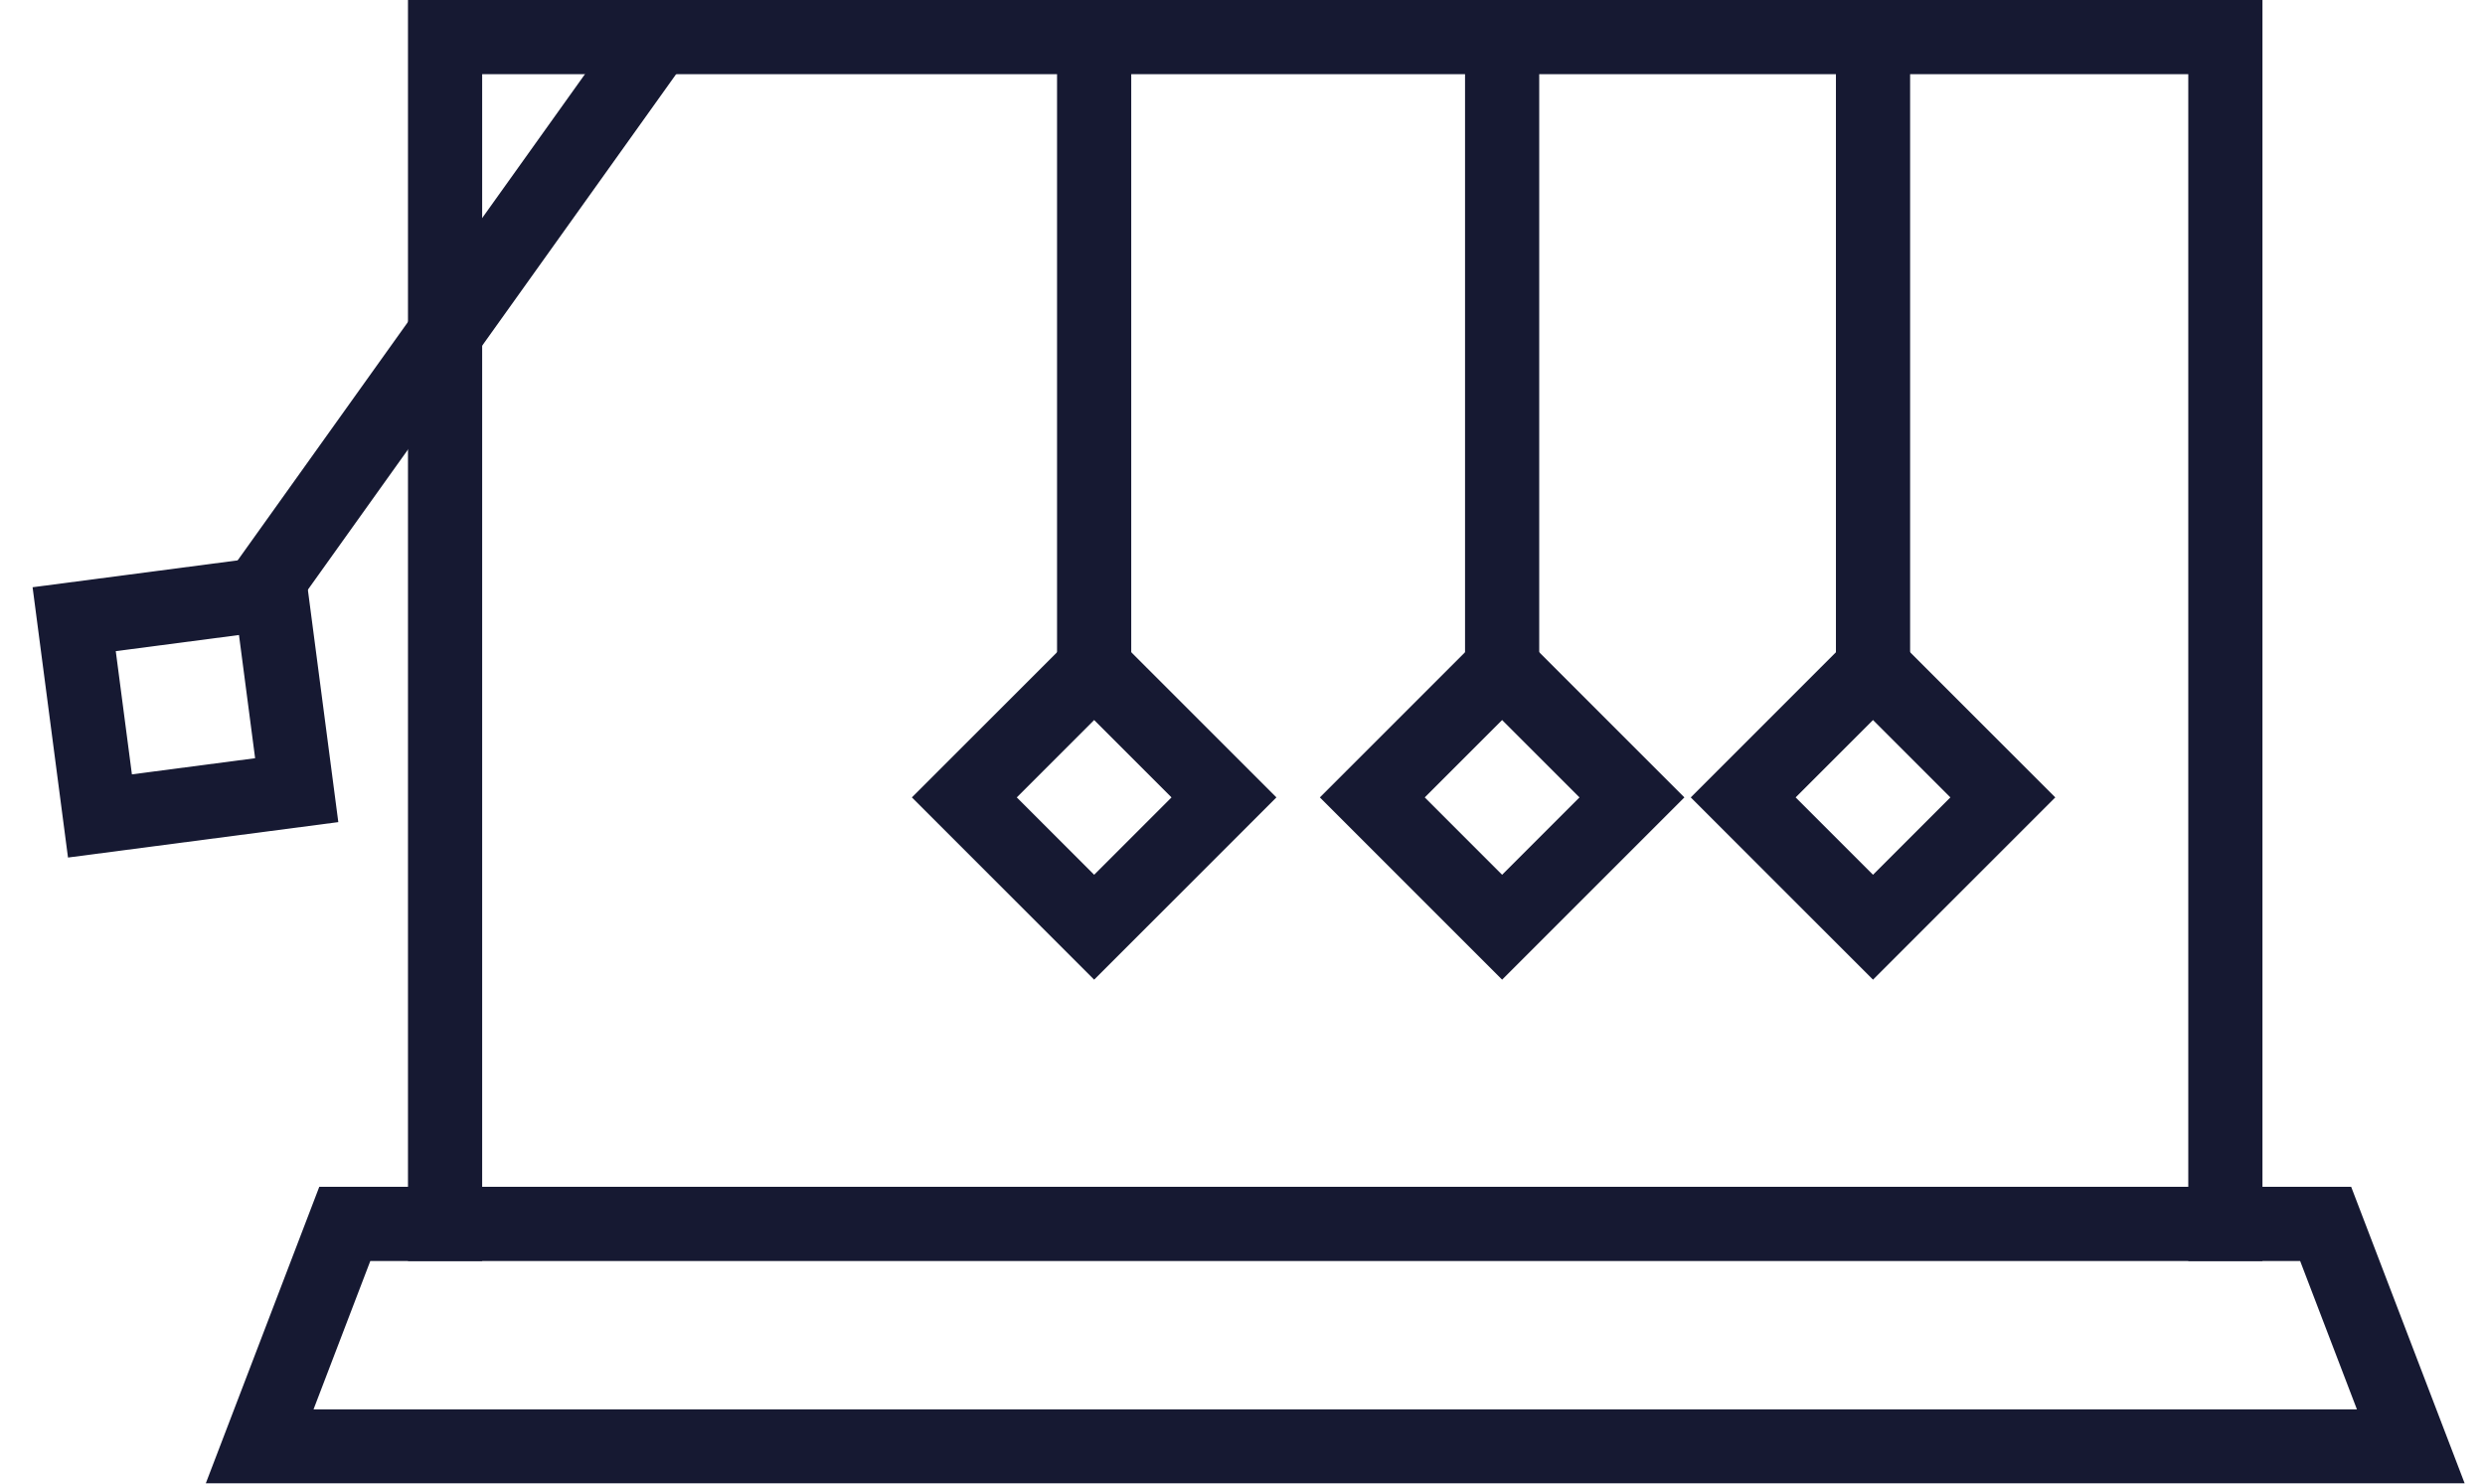 <?xml version="1.0" encoding="UTF-8"?>
<svg width="67px" height="40px" viewBox="0 0 67 40" version="1.1" xmlns="http://www.w3.org/2000/svg" xmlns:xlink="http://www.w3.org/1999/xlink">
    <title>Icon - game</title>
    <defs>
        <filter color-interpolation-filters="auto" id="filter-1">
            <feColorMatrix in="SourceGraphic" type="matrix" values="0 0 0 0 0 0 0 0 0 0.678 0 0 0 0 0.863 0 0 0 1 0"></feColorMatrix>
        </filter>
    </defs>
    <g id="icons" stroke="none" stroke-width="1" fill="none" fill-rule="evenodd" stroke-linecap="square">
        <g id="Icon---game" transform="translate(-2, -14)" filter="url(#filter-1)">
            <g transform="translate(4, 15)">
                <polygon id="Rectangle_1_copy_3" stroke="#161932" stroke-width="2" points="0 15.695 5.305 15 6 20.305 0.695 21"></polygon>
                <polygon id="Rectangle_1_copy_5" stroke="#161932" stroke-width="2" points="24 20.5 27.5 17 31 20.5 27.5 24"></polygon>
                <polygon id="Rectangle_1_copy_6" stroke="#161932" stroke-width="2" points="35 20.5 38.5 17 42 20.5 38.5 24"></polygon>
                <polygon id="Rectangle_1_copy_4" stroke="#161932" stroke-width="2" points="45 20.5 48.5 17 52 20.5 48.5 24"></polygon>
                <polygon id="Path" stroke="#161932" stroke-width="2" points="7.296 32 60.704 32 63 38 5 38"></polygon>
                <polyline id="Path" stroke="#161932" stroke-width="2" points="10 32 10 0 58 0 58 32"></polyline>
                <line x1="5" y1="15" x2="15" y2="1" id="Shape_6_copy" stroke="#161932" stroke-width="2"></line>
                <line x1="27.5" y1="17" x2="27.5" y2="0" id="Shape_6_copy_2" stroke="#161932" stroke-width="2"></line>
                <line x1="38.5" y1="17" x2="38.5" y2="0" id="Shape_6_copy_3" stroke="#161932" stroke-width="2"></line>
                <line x1="48.5" y1="17" x2="48.5" y2="0" id="Shape_6_copy_4" stroke="#161932" stroke-width="2"></line>
            </g>
        </g>
    </g>
</svg>